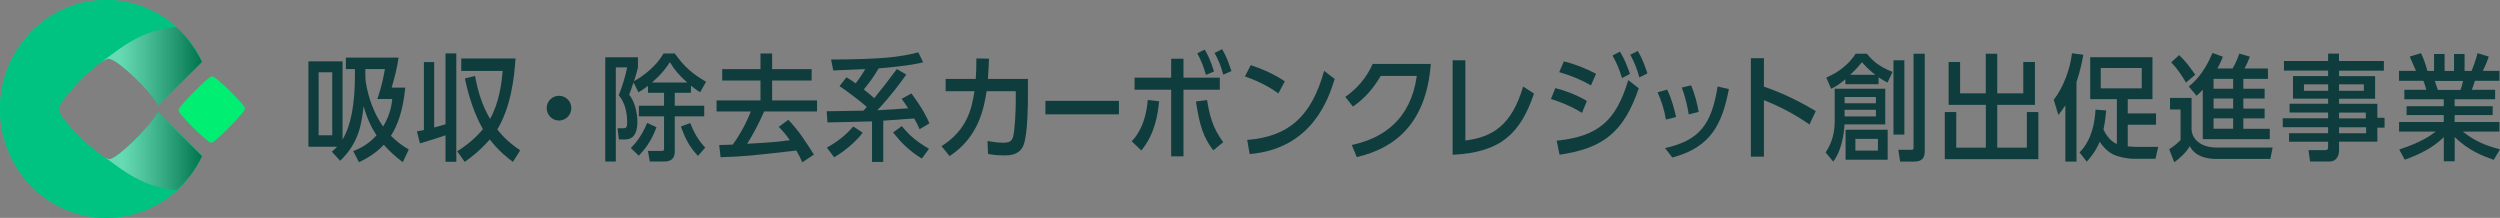 <svg width="436" height="38" viewBox="0 0 436 38" fill="none" xmlns="http://www.w3.org/2000/svg"><rect x="0" y="0" width="436" height="38" fill="#808080" stroke="none"/><g clip-path="url(#clip0_2406_850)"><path d="M42.66 18.95C43.39 18.93 36.86 25.55 36.86 24.82C36.86 25.55 30.46 19.26 31.19 19.24C30.46 19.26 36.99 12.64 36.99 13.37C36.99 12.64 43.39 18.93 42.66 18.95Z" fill="#00EF73"/><path d="M19.08 27.76C17.57 27.76 10.21 20.69 10.21 19.07C10.21 17.45 17.25 10.24 18.95 10.24C20.5 10.24 26.55 16.17 27.61 18.39L35.24 10.77C32.25 4.4 25.89 0 18.53 0C8.3 0 0 8.51 0 19C0 29.49 8.3 38 18.53 38C25.89 38 32.25 33.6 35.24 27.23L27.56 19.57C26.37 21.88 20.43 27.76 19.07 27.76H19.08Z" fill="#00D688"/><path d="M19.08 27.76C17.57 27.76 10.21 20.69 10.21 19.07C10.21 17.45 17.25 10.24 18.95 10.24C20.5 10.24 26.55 16.17 27.61 18.39L35.24 10.77C32.25 4.4 25.89 0 18.53 0C8.3 0 0 8.51 0 19C0 29.49 8.3 38 18.53 38C25.89 38 32.25 33.6 35.24 27.23L27.56 19.57C26.37 21.88 20.43 27.76 19.07 27.76H19.08Z" fill="#00C281"/><path style="mix-blend-mode:overlay" opacity="0.4" d="M27.57 19.58C27.57 19.58 27.52 19.65 27.5 19.69C26.17 22.08 20.4 27.76 19.07 27.76C18.9 27.76 18.66 27.66 18.36 27.51C18.56 27.65 18.78 27.81 19.03 27.98C21.13 29.46 25.01 32.76 30.87 33.17C33.1 31.04 34.06 29.58 35.24 27.24C33.2 25.24 29.4 21.37 27.57 19.59V19.58Z" fill="url(#paint0_linear_2406_850)"/><path style="mix-blend-mode:overlay" opacity="0.4" d="M18.2 10.5C18.3 10.45 18.39 10.4 18.48 10.37C18.53 10.35 18.57 10.33 18.62 10.32C18.74 10.28 18.86 10.25 18.95 10.25C19.03 10.25 19.13 10.27 19.23 10.31C21.05 10.84 26.21 15.9 27.49 18.16C27.6 18.28 27.66 18.35 27.66 18.35L35.24 10.8C35.24 10.8 33.45 6.97 30.72 4.71C24.83 5.12 20.88 8.52 18.78 10.01C18.29 10.36 17.9 10.64 17.57 10.89C17.73 10.78 17.87 10.69 18.01 10.61C18.08 10.57 18.14 10.54 18.2 10.51V10.5Z" fill="url(#paint1_linear_2406_850)"/><path d="M70.24 28.28C68.79 27.16 68.06 26.49 66.93 25.25C65.31 27.02 63.24 27.98 62.6 28.28L61.6 26.35C63.18 25.73 64.35 25.02 65.67 23.6C64.86 22.39 64.09 20.87 63.41 18.55C63.07 21.44 62.68 24.82 59.33 28.04L57.86 26.45C58.2 26.17 58.44 25.99 58.8 25.59H53.79V10.7H59.74V24.33C61.21 21.9 61.9 18.12 61.9 13.09V12.04H60.32V10.05H69.51C69.28 11.72 68.85 13.41 68.31 15.28H70.68C70.3 19.28 69.34 21.85 68.18 23.68C69.03 24.52 69.87 25.25 71.29 26.07L70.25 28.28H70.24ZM57.94 12.6H55.57V23.59H57.94V12.6ZM63.72 12.86C63.72 13.34 63.72 13.86 63.8 14.35C64.25 17.12 65.23 19.8 66.81 22.07C68.13 19.94 68.32 18.07 68.41 17.27H65.81C66.39 15.56 66.83 13.87 67.13 12.04H63.72V12.86Z" fill="#0F3D3D"/><path d="M72.71 22.91C73.14 22.83 73.44 22.77 73.93 22.67V10.83H75.72V22.23C76.3 22.09 76.83 21.93 77.7 21.67V9.31H79.58V28.22H77.7V23.6C75.72 24.26 75.44 24.34 73.24 25.01L72.71 22.92V22.91ZM82.85 13.23C83.32 15.88 84.11 18.46 85.47 20.73C87.09 17.86 87.5 14.34 87.67 12.37H80.44V10.2H89.91C89.68 13.64 89.1 18.62 86.73 22.58C88.31 24.59 89.85 25.61 90.72 26.22L89.46 28.23C88.61 27.61 87.13 26.5 85.41 24.33C83.53 26.46 81.95 27.59 81.04 28.23L79.74 26.38C80.68 25.78 82.49 24.59 84.22 22.54C82.21 18.98 81.38 15.08 81.08 13.68L82.85 13.24V13.23Z" fill="#0F3D3D"/><path d="M110.48 14.39C110.05 15.72 109.92 16.02 109.73 16.5C110.71 17.77 111.16 19.6 111.16 21.24C111.16 24.32 109.52 24.32 108.92 24.32H107.94L107.7 22.37H108.66C109.24 22.37 109.38 22.17 109.38 21.39C109.38 19.64 109 17.89 107.91 16.61C108.53 15.02 108.98 13.64 109.38 11.75H107.4V28.17H105.56V9.99H111.26V11.74C111.13 12.32 111.05 12.67 110.58 14.15C112.26 13.23 114.51 11.48 115.72 9.33H117.68C119.39 11.7 120.67 12.81 123.14 14.26L122.1 16.09C121.63 15.79 121.2 15.51 120.5 14.94V16.19H117.68V18.44H122.82V20.29H117.68V26.32C117.68 27.04 117.59 28.17 115.8 28.17H113.32L113 26.32H115.3C115.81 26.32 115.81 26.22 115.81 25.86V20.29H111.42V18.44H115.81V16.19H113.01V14.98C112.31 15.52 111.88 15.78 111.35 16.09L110.5 14.4L110.48 14.39ZM114.49 22.19C113.57 24.68 112.46 26.05 111.4 27.16L110.01 25.81C110.57 25.25 111.78 24.04 112.87 21.43L114.49 22.19ZM119.85 14.39C118.51 13.22 117.57 12.1 116.82 10.83C115.71 12.68 114.03 14.11 113.7 14.39H119.86H119.85ZM121.72 27.19C120.23 25.6 119.54 24.24 118.75 22.06L120.37 21.46C121.05 23.13 121.73 24.41 122.99 25.74L121.73 27.19H121.72Z" fill="#0F3D3D"/><path d="M139.92 28.3C139.64 27.68 139.36 27.07 138.88 26.25C131.05 27.15 130.07 27.27 125.67 27.42L125.43 25.29C125.88 25.31 127.26 25.23 127.8 25.21C128.68 24.02 129.98 21.91 130.94 19.44H124.97V17.51H132.63V14.05H125.95V12.06H132.63V9.33H134.66V12.06H141.55V14.05H134.66V17.51H142.49V19.44H133.27C132.37 21.51 131.07 23.92 130.3 25.07C133.8 24.89 135.44 24.77 137.75 24.45C136.98 23.34 136.34 22.66 135.81 22.12L137.49 20.89C139.37 22.92 140.2 24.21 141.95 26.96L139.92 28.31V28.3Z" fill="#0F3D3D"/><path d="M144.16 19.4C145.08 19.4 149.56 19.32 150.6 19.3C150.68 19.2 151.07 18.74 151.16 18.64C150.24 17.82 147.96 16.05 146.42 15.02L147.61 13.49C148.1 13.77 148.4 13.93 149.23 14.54C149.89 13.7 150.62 12.55 150.91 12.05C150.23 12.09 145.68 12.29 145.32 12.29L144.94 10.38C153.9 10.34 156.86 9.96 160.15 9.13L161 10.86C158.93 11.44 154.52 11.82 153.23 11.93C152.31 13.48 151.82 14.14 150.65 15.61C151.05 15.91 151.87 16.58 152.46 17.12C154.04 15.17 154.51 14.59 156.41 12.04L158.05 13C157.2 14.21 155.57 16.5 153.01 19.23C155.74 19.05 156.27 19.03 158.39 18.89C157.84 18.05 157.56 17.66 157.24 17.24L158.95 16.3C160.96 18.99 161.66 20.5 162.09 21.51L160.38 22.53C160.14 22.01 159.93 21.55 159.44 20.66L154.04 21.04V28.24H152.08V21.17C150.97 21.19 145.53 21.35 144.31 21.35L144.18 19.42L144.16 19.4ZM150.45 23.13C149.64 24.3 147.55 26.25 145.48 27.43L144.2 25.74C144.82 25.4 146.99 24.21 148.81 22.06L150.45 23.13ZM160.78 27.66C158.52 26.29 157.15 24.85 155.75 23.1L157.27 21.99C158.74 23.76 159.87 24.68 162.01 25.95L160.77 27.66H160.78Z" fill="#0F3D3D"/><path d="M164.21 25.49C168.75 22.6 169.48 18.86 169.95 15.9H164.92V13.77H170.17C170.26 12.48 170.28 11.7 170.28 10.19L172.48 10.23C172.44 11.52 172.4 12.16 172.29 13.77H179.27V17.09C179.27 17.65 179.27 23.28 178.52 25.27C177.82 27.1 175.98 27.1 175.19 27.1C173.68 27.1 172.89 26.96 172.31 26.84L172.22 24.59C173.01 24.73 173.9 24.89 174.99 24.89C176.29 24.89 176.53 24.43 176.72 23.7C176.98 22.59 177.15 19.42 177.15 17.53V15.9H172.07C171.62 18.71 170.75 23.88 165.61 27.22L164.2 25.49H164.21Z" fill="#0F3D3D"/><path d="M195.14 17.59V19.94H182.32V17.59H195.14Z" fill="#0F3D3D"/><path d="M197.37 24.64C197.97 24 199.78 22.07 200.17 17.44L202.15 17.66C201.94 19.77 201.47 23.35 199.04 26.24L197.36 24.63L197.37 24.64ZM206.4 27.27H204.25V15.65H197.87V13.54H204.25V10.24H206.4V13.54H212.74V15.65H206.4V27.27ZM210.51 17.43C210.89 19.78 211.39 22.23 213.33 24.79L211.6 26.22C209.91 24.05 209.19 21.88 208.57 17.7L210.51 17.44V17.43ZM210.09 8.64C210.58 9.44 211.11 10.49 211.73 12.46L210.32 13.06C209.87 11.53 209.53 10.65 208.8 9.3L210.1 8.64H210.09ZM213.14 8.58C213.87 9.81 214.25 10.83 214.76 12.4L213.33 13.02C212.92 11.47 212.56 10.63 211.82 9.22L213.14 8.58Z" fill="#0F3D3D"/><path d="M222.95 16.28C221.75 15.42 219.92 14.31 217.11 13.33L218.13 11.36C221.29 12.41 223.17 13.57 224.08 14.19L222.95 16.28ZM217.51 24.4C224.98 23.82 228.77 20.06 230.93 12.36L232.77 13.77C231.75 17.01 228.97 25.93 217.94 26.87L217.51 24.4Z" fill="#0F3D3D"/><path d="M235.76 25.28C241.22 24.11 246.02 20.88 247.09 13.24H240.8C239.54 15.35 238.18 17.02 235.96 18.59L234.62 16.9C236.8 15.35 238.29 13.56 239.4 11.15H249.53C248.74 21.6 243.22 25.88 236.62 27.39L235.75 25.28H235.76Z" fill="#0F3D3D"/><path d="M255.56 24.5C260.32 23.92 263.65 21.83 265.63 15.09L267.53 16.32C265.21 23.15 261.83 26.61 253.34 26.99V10.51H255.56V24.5Z" fill="#0F3D3D"/><path d="M275.9 19.68C273.58 18.25 271.4 17.55 270.48 17.27L271.25 15.36C273 15.8 275.11 16.61 276.75 17.61L275.9 19.68ZM271.49 24.54C278.68 23.78 281.81 21.16 283.97 13.97L285.8 15.4C283.22 23 279.61 25.89 271.98 26.98L271.49 24.55V24.54ZM277.46 14.89C275.69 13.88 274.15 13.24 271.93 12.58L272.74 10.71C274.66 11.15 276.54 11.94 278.35 12.86L277.47 14.89H277.46ZM282.52 9C283.27 10.23 283.65 11.17 284.27 12.88L282.88 13.62C282.35 11.93 282.03 11.15 281.22 9.68L282.52 9ZM285.63 8.88C286.42 10.23 286.83 11.35 287.31 12.8L285.9 13.5C285.43 11.87 285.15 11.09 284.32 9.54L285.64 8.88H285.63Z" fill="#0F3D3D"/><path d="M290.53 20.86C290.24 19 289.7 17.5 289.08 16.1L290.75 15.62C291.57 17.3 292.02 19.12 292.31 20.41L290.53 20.85V20.86ZM290.38 25.83C296.25 24.5 298.48 21.89 299.55 15.08L301.52 15.54C300.38 21.38 298.55 25.67 291.65 27.47L290.38 25.83ZM294.51 19.95C294.35 18.93 294.04 17.22 293.3 15.27L294.93 14.88C295.55 16.31 296.04 18.22 296.25 19.52L294.51 19.95Z" fill="#0F3D3D"/><path d="M315.57 21.71C314.33 20.87 311.65 19.04 307.63 17.47V27.32H305.35V10.15H307.63V15.11C311.83 16.54 315.05 18.41 316.67 19.37L315.58 21.7L315.57 21.71Z" fill="#0F3D3D"/><path d="M328.79 15.48V21.69H321.69C321.56 23.8 321.03 26.51 319.71 28.18L318.39 26.59C319.01 25.61 319.97 23.98 319.97 21.18V15.47H328.78L328.79 15.48ZM327.61 14.69H321.83V13.83C320.72 14.76 320.12 15.12 319.35 15.48L318.5 13.53C319.5 13.09 321.94 11.98 323.62 9.37H325.58C326.78 10.84 327.95 11.7 330.06 12.54L329.18 14.41C328.46 14.01 328.14 13.83 327.62 13.47V14.7L327.61 14.69ZM321.7 16.92V18.01H327.16V16.92H321.7ZM321.7 19.15V20.3H327.16V19.15H321.7ZM329.21 22.63V27.86H321.87V22.63H329.21ZM327.06 13.04C326.34 12.5 325.69 11.95 324.73 10.85C323.77 12 323.26 12.5 322.68 13.04H327.07H327.06ZM323.58 24.22V26.27H327.51V24.22H323.58ZM332.12 10.51V23.47H330.22V10.51H332.12ZM335.68 9.37V26.31C335.68 27.56 335.21 28.18 333.8 28.18H331.39L331.07 26.13H333.27C333.5 26.13 333.72 26.13 333.72 25.81V9.37H335.68Z" fill="#0F3D3D"/><path d="M341.84 10.81V16.28H346.32V9.37H348.32V16.28H352.86V10.81H354.89V18.29H348.32V25.75H353.48V19.54H355.49V27.76H339.17V19.54H341.17V25.75H346.33V18.29H339.84V10.81H341.85H341.84Z" fill="#0F3D3D"/><path d="M360.2 18.37C359.71 19.13 359.35 19.58 358.98 20.06L358.17 17.41C359.9 15.18 361.07 11.9 361.35 9.29L363.33 9.55C363.16 10.48 362.86 12.18 362.14 14.31V28.18H360.2V18.37ZM367.32 19.26C367.26 20.02 367.15 21.15 366.85 22.56C367.32 23.65 368.11 24.63 369.18 25.13V17.29H364.53V9.97H375.39V17.29H371.08V19.78H376.01V21.75H371.08V25.53C371.87 25.61 372.4 25.61 372.53 25.61H376.39L375.92 27.7H372.29C371.12 27.7 369.15 27.38 368.09 26.68C367.41 26.24 366.79 25.61 366.19 24.73C365.44 26.46 364.57 27.48 363.93 28.19L362.67 26.58C363.33 25.9 365.17 24.01 365.46 19.12L367.32 19.26ZM366.37 11.86V15.4H373.52V11.86H366.37Z" fill="#0F3D3D"/><path d="M378.45 17.08H382.21V22.47C382.21 24.16 383.72 25.73 386.58 25.73H396.35L395.95 27.72H386.46C385.14 27.72 382.88 27.42 381.9 25.49C381.28 26.56 380.22 27.56 379.19 28.3L378.31 26.03C378.67 25.79 379.5 25.25 380.29 24.42V19.09H378.45V17.08ZM380.05 9.61C381.18 10.68 381.73 11.46 382.85 13.03L381.23 14.4C380.83 13.68 379.82 12.03 378.65 10.88L380.04 9.61H380.05ZM384.17 15.64C383.68 16.16 383.44 16.4 383.08 16.71L381.72 15.08C382.44 14.5 384.3 12.99 385.86 9.23L387.67 9.89C387.46 10.41 387.24 11 386.71 11.94H389.36C389.98 10.95 390.36 9.83 390.53 9.35L392.37 9.87C392.07 10.73 391.67 11.54 391.45 11.94H395.53V13.75H391.24V15.48H394.95V17.19H391.24V18.94H394.95V20.65H391.24V22.46H395.85V24.27H384.16V15.65L384.17 15.64ZM386.05 13.75V15.48H389.46V13.75H386.05ZM386.05 17.18V18.93H389.46V17.18H386.05ZM386.05 20.64V22.45H389.46V20.64H386.05Z" fill="#0F3D3D"/><path d="M415.76 12.32H407.93V13.28H414.22V17.22H407.93V18.1H414.61V20.55H415.87V22.26H414.61V24.71H407.93V26.18C407.93 27.23 407.44 28.17 406.29 28.17H402.88L402.6 26.18H405.44C405.95 26.18 406.02 26.02 406.02 25.56V24.72H399.21V23.23H406.02V22.18H398.11V20.63H406.02V19.62H399.3V18.09H406.02V17.21H399.9V13.27H406.02V12.31H398.32V10.64H406.02V9.35H407.92V10.64H415.75V12.31L415.76 12.32ZM406.03 14.71H401.81V15.84H406.03V14.71ZM412.26 14.71H407.93V15.84H412.26V14.71ZM412.6 19.64H407.93V20.65H412.6V19.64ZM412.65 22.19H407.93V23.24H412.65V22.19Z" fill="#0F3D3D"/><path d="M434.91 27.88C432.88 27.16 430.51 26.25 428.1 23.9V28.12H426.2V23.92C425 25.05 423.38 26.41 419.4 27.86L418.42 26.07C422.32 24.8 423.94 23.6 424.78 22.95H418.4V21.28H426.19V20.07H419.71V18.52H426.19V17.31H419.32V15.66H423.14C423.06 15.34 422.8 14.41 422.63 14.09H418.39V12.36H421.35C421.22 12.06 420.62 10.69 420.26 9.87L422.22 9.27C422.69 10.24 422.97 11.04 423.35 12.37H424.5V9.42H426.34V12.37H427.98V9.42H429.82V12.37H431.04C431.4 11.55 431.87 10.14 432.08 9.27L434.04 9.87C433.98 10.05 433.57 11.3 433 12.36H435.9V14.09H431.63C431.54 14.35 431.18 15.44 431.1 15.66H435.15V17.31H428.09V18.52H434.72V20.07H428.09V21.28H435.9V22.95H429.52C431.74 24.72 433.68 25.44 436 26.04L434.91 27.87V27.88ZM429.11 15.68C429.24 15.36 429.39 14.92 429.56 14.11H424.63C424.72 14.33 425.06 15.44 425.16 15.68H429.11Z" fill="#0F3D3D"/><path d="M97.49 21.02C98.677 21.02 99.64 20.053 99.64 18.86C99.64 17.667 98.677 16.7 97.49 16.7C96.303 16.7 95.34 17.667 95.34 18.86C95.34 20.053 96.303 21.02 97.49 21.02Z" fill="#0F3D3D"/></g><defs><linearGradient id="paint0_linear_2406_850" x1="18.37" y1="26.38" x2="35.24" y2="26.38" gradientUnits="userSpaceOnUse"><stop offset="0.18" stop-color="white"/><stop offset="0.27" stop-color="#E9E9E9"/><stop offset="0.47" stop-color="#B0B0B0"/><stop offset="0.75" stop-color="#565656"/><stop offset="1"/></linearGradient><linearGradient id="paint1_linear_2406_850" x1="17.57" y1="11.51" x2="35.24" y2="11.51" gradientUnits="userSpaceOnUse"><stop offset="0.18" stop-color="white"/><stop offset="0.27" stop-color="#E9E9E9"/><stop offset="0.47" stop-color="#B0B0B0"/><stop offset="0.75" stop-color="#565656"/><stop offset="1"/></linearGradient><clipPath id="clip0_2406_850"><rect width="436" height="38" fill="white"/></clipPath></defs></svg>